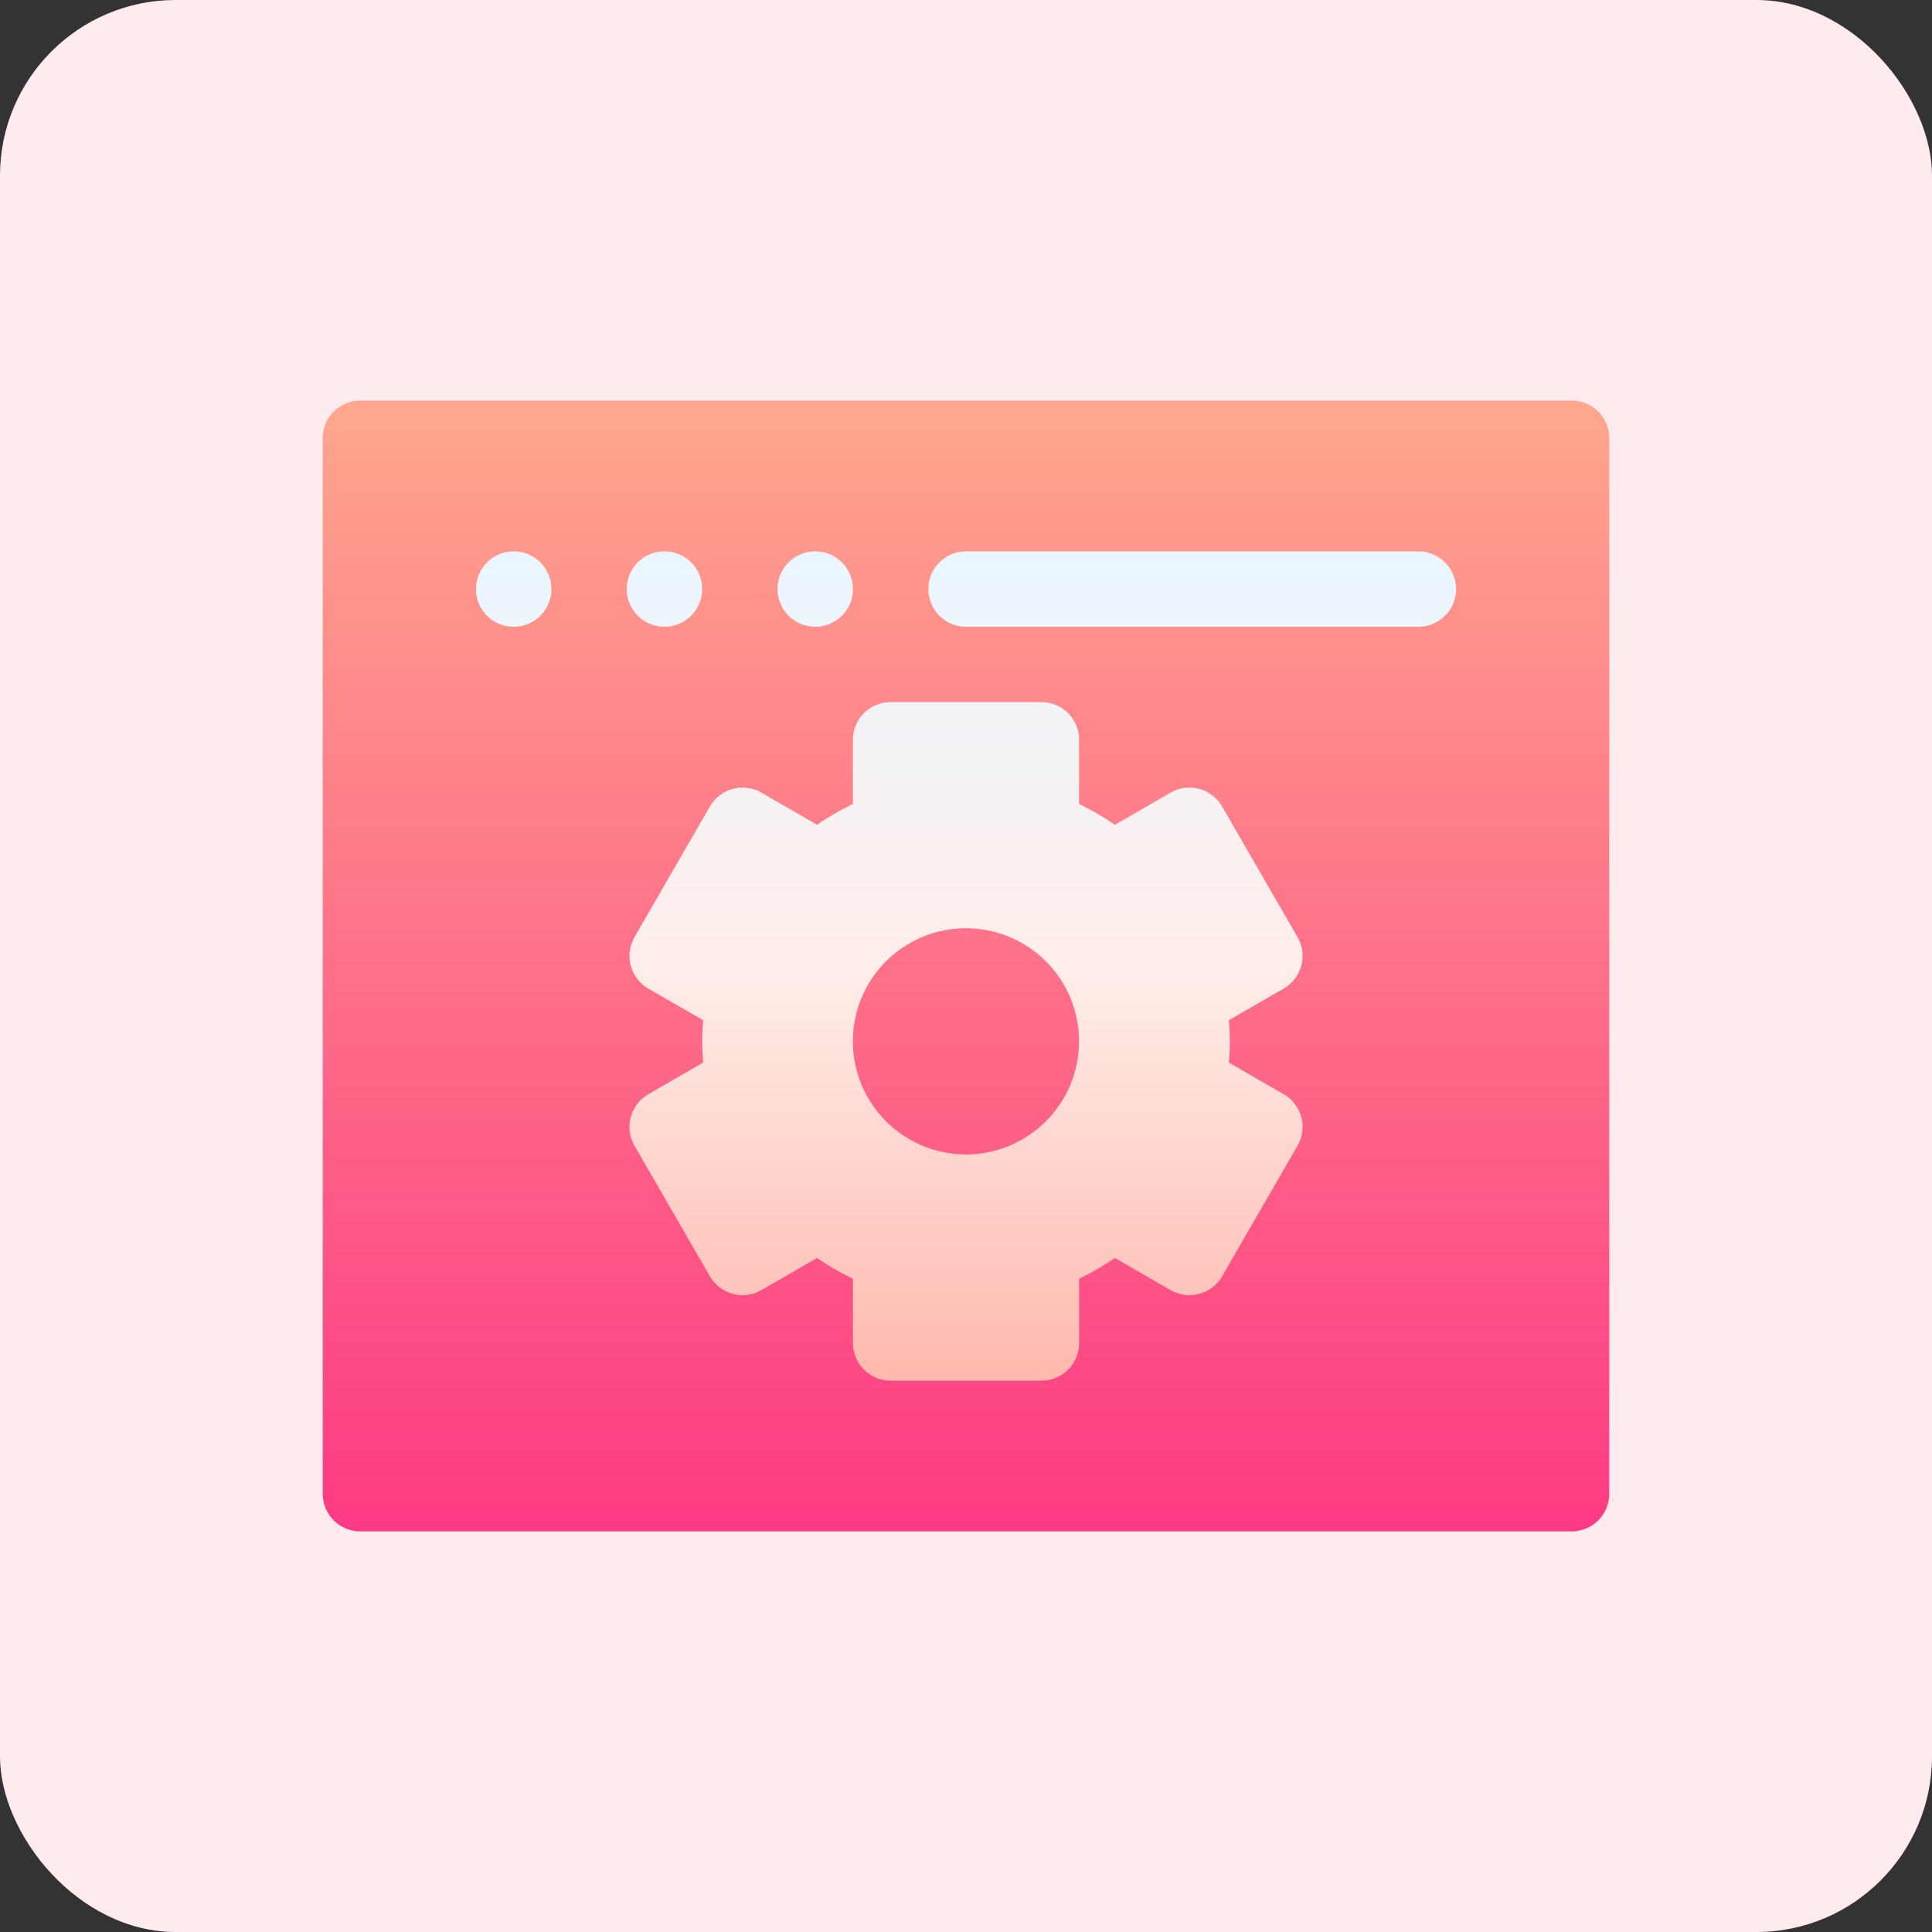 <svg xmlns="http://www.w3.org/2000/svg" xmlns:xlink="http://www.w3.org/1999/xlink" width="88" height="88" viewBox="0 0 88 88">
  <rect x="0" y="0" width="88" height="88" fill="#333333" stroke="none"/>
  <defs>
    <linearGradient id="linear-gradient" x1="0.5" y1="1" x2="0.5" gradientUnits="objectBoundingBox">
      <stop offset="0" stop-color="#fd3a84"/>
      <stop offset="1" stop-color="#ffa68d"/>
    </linearGradient>
    <linearGradient id="linear-gradient-2" x1="0.5" y1="1" x2="0.5" gradientUnits="objectBoundingBox">
      <stop offset="0" stop-color="#ffb8ad"/>
      <stop offset="0.503" stop-color="#ffeeea"/>
      <stop offset="1" stop-color="#eaf6ff"/>
    </linearGradient>
  </defs>
  <g id="Software_Development" data-name="Software Development" transform="translate(3479 -13427)">
    <rect id="Rectangle_4021" data-name="Rectangle 4021" width="88" height="88" rx="8" transform="translate(-3479 13427)" fill="#ffeaee"/>
    <g id="web-development" transform="translate(-3464.301 13414.247)">
      <g id="Group_9477" data-name="Group 9477" transform="translate(0 31)">
        <g id="Group_9476" data-name="Group 9476" transform="translate(0 0)">
          <path id="Path_72257" data-name="Path 72257" d="M56.885,31H1.717A1.716,1.716,0,0,0,0,32.717V80.789a1.716,1.716,0,0,0,1.717,1.717H56.885A1.716,1.716,0,0,0,58.6,80.789V32.717A1.716,1.716,0,0,0,56.885,31Z" transform="translate(0 -31)" fill="url(#linear-gradient)"/>
        </g>
      </g>
      <g id="Group_9479" data-name="Group 9479" transform="translate(6.982 37.867)">
        <g id="Group_9478" data-name="Group 9478">
          <path id="Path_72258" data-name="Path 72258" d="M62.716,91a1.717,1.717,0,1,0,1.717,1.717A1.717,1.717,0,0,0,62.716,91Zm13.735,3.434a1.717,1.717,0,1,0-1.717-1.717A1.717,1.717,0,0,0,76.451,94.433ZM103.921,91h-20.6a1.717,1.717,0,0,0,0,3.434h20.6a1.717,1.717,0,1,0,0-3.434ZM69.583,94.433a1.717,1.717,0,1,0-1.717-1.717A1.717,1.717,0,0,0,69.583,94.433Zm28.833,14.134-3.434-5.949a1.72,1.72,0,0,0-2.346-.629L90.1,103.455a12,12,0,0,0-1.631-.947V99.583a1.716,1.716,0,0,0-1.717-1.717H79.885a1.716,1.716,0,0,0-1.717,1.717v2.924a11.809,11.809,0,0,0-1.631.947L74,101.989a1.718,1.718,0,0,0-2.346.629l-3.434,5.949a1.718,1.718,0,0,0,.629,2.346l2.5,1.442c-.028.317-.045.639-.045.964s.017.647.045.964l-2.5,1.442a1.719,1.719,0,0,0-.629,2.346l3.434,5.949a1.721,1.721,0,0,0,2.346.629l2.538-1.465a12,12,0,0,0,1.631.947v2.924a1.716,1.716,0,0,0,1.717,1.717h6.867a1.716,1.716,0,0,0,1.717-1.717v-2.924a12.014,12.014,0,0,0,1.631-.947l2.537,1.465a1.722,1.722,0,0,0,2.346-.629l3.434-5.949a1.717,1.717,0,0,0-.629-2.346l-2.5-1.442c.028-.317.045-.639.045-.964s-.017-.647-.045-.964l2.5-1.442a1.717,1.717,0,0,0,.629-2.346Zm-15.1,9.9a5.151,5.151,0,1,1,5.151-5.151A5.156,5.156,0,0,1,83.318,118.469Z" transform="translate(-60.999 -90.999)" fill="url(#linear-gradient-2)"/>
        </g>
      </g>
    </g>
  </g>
</svg>
